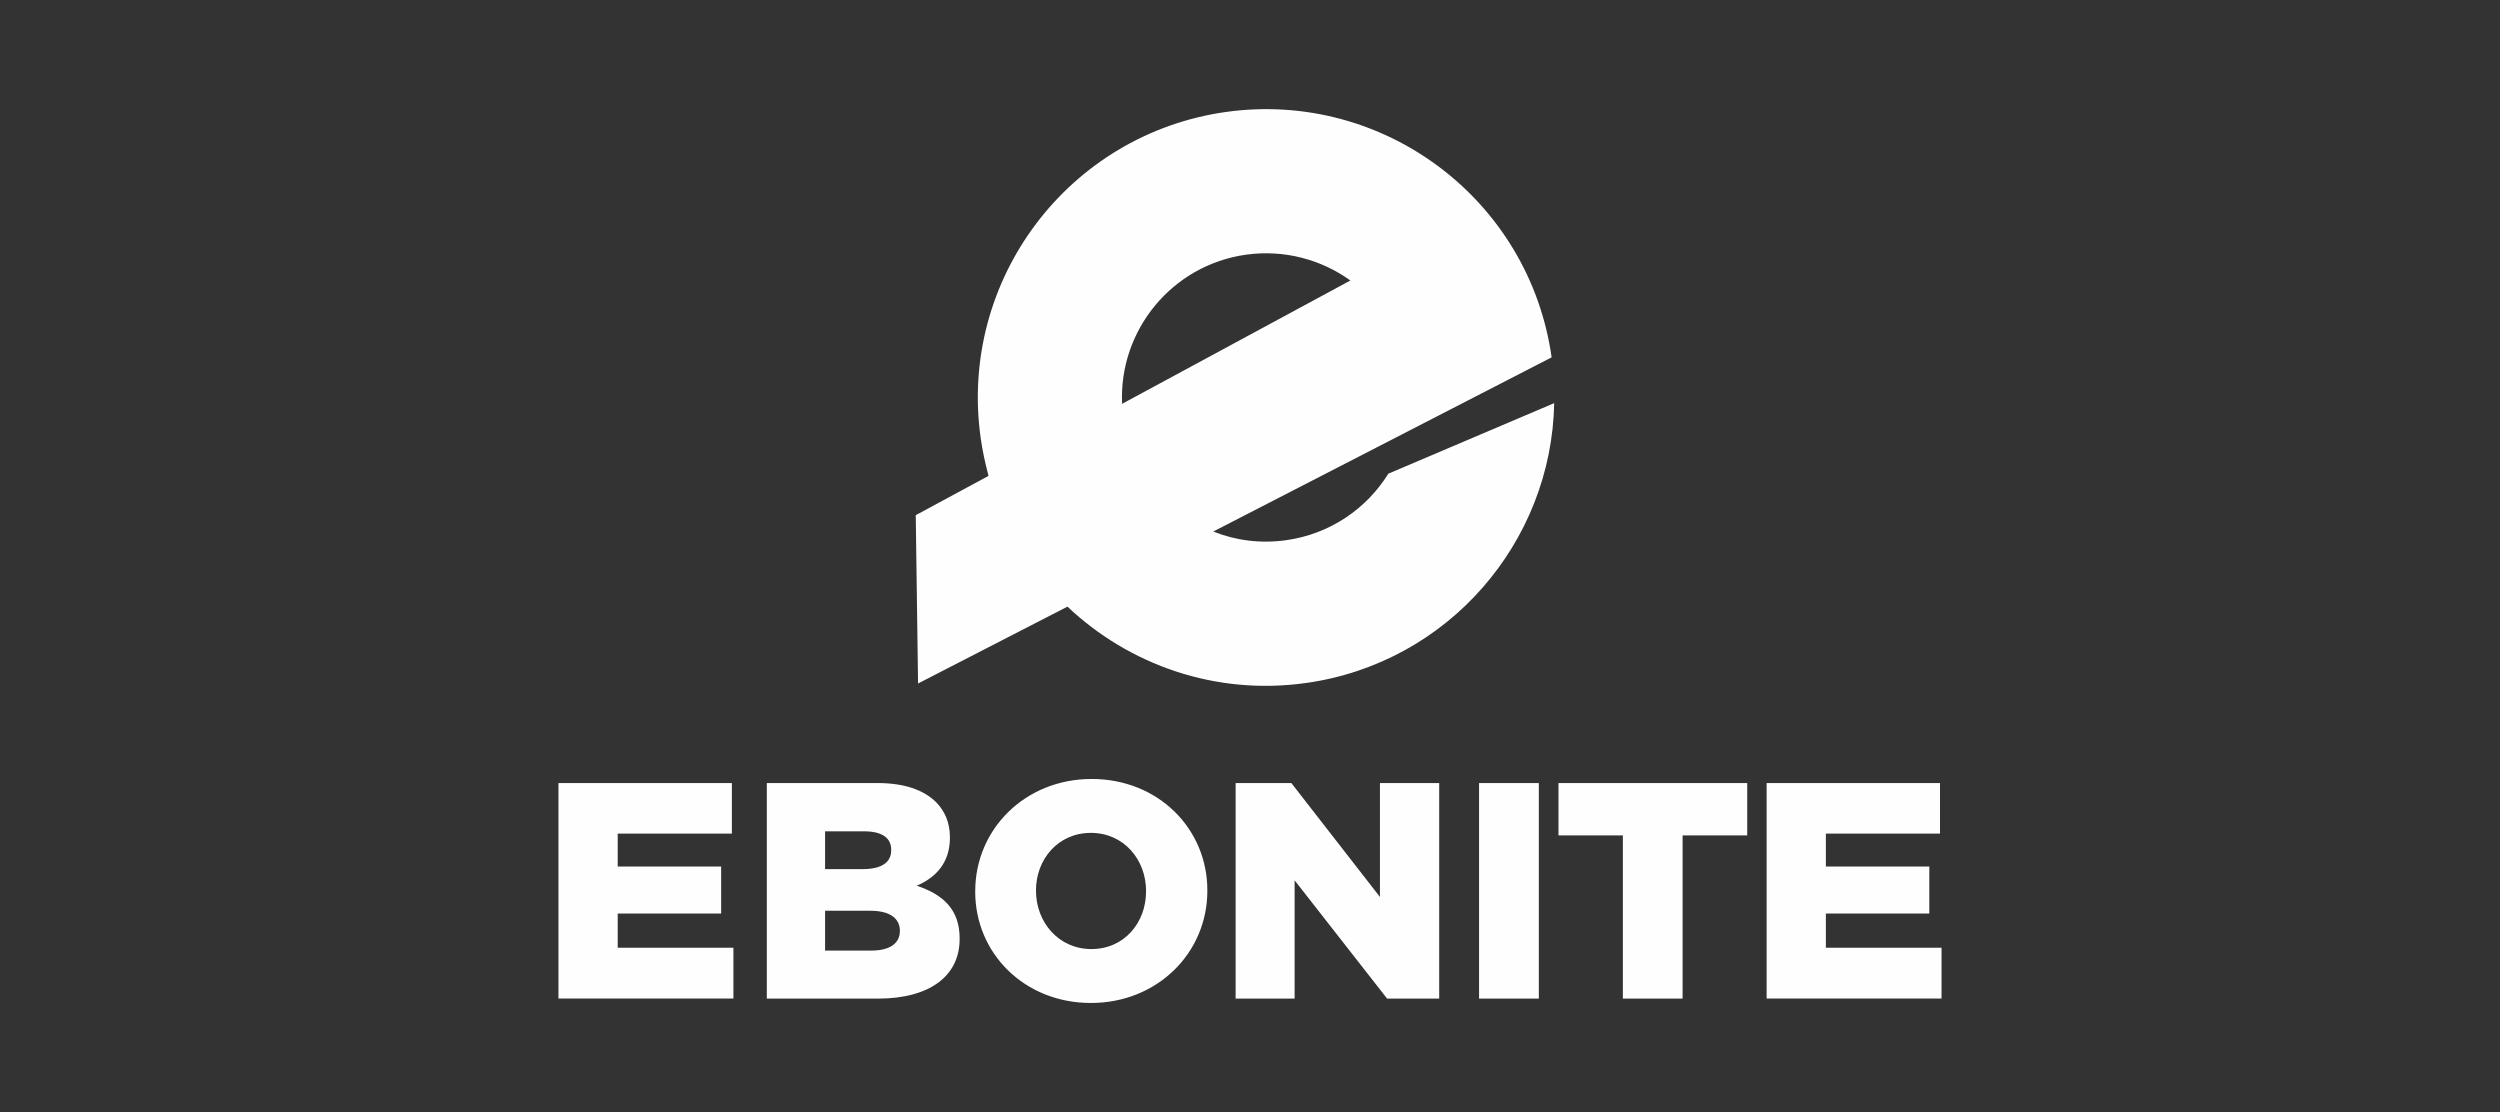 <?xml version="1.0" encoding="UTF-8"?>
<!DOCTYPE svg PUBLIC "-//W3C//DTD SVG 1.0//EN" "http://www.w3.org/TR/2001/REC-SVG-20010904/DTD/svg10.dtd">
<!-- Creator: CorelDRAW -->
<svg xmlns="http://www.w3.org/2000/svg" xml:space="preserve" width="24.967mm" height="11.106mm" version="1.0" style="shape-rendering:geometricPrecision; text-rendering:geometricPrecision; image-rendering:optimizeQuality; fill-rule:evenodd; clip-rule:evenodd"
viewBox="0 0 711.06 316.3"
 xmlns:xlink="http://www.w3.org/1999/xlink"
 xmlns:xodm="http://www.corel.com/coreldraw/odm/2003">
 <rect x="0" y="0" width="711.06" height="316.3" fill="#333333" stroke="none"/>
 <defs>
  <style type="text/css">
   <![CDATA[
    .fil0 {fill:none}
    .fil1 {fill:#FEFEFE;fill-rule:nonzero}
   ]]>
  </style>
 </defs>
 <g id="Layer_x0020_1">
  <g id="_2161387124368">
   <rect class="fil0" x="-0" y="-0" width="711.06" height="316.3"/>
   <path class="fil1" d="M394.9 134.69c-6.17,9.95 -16.56,17.21 -29.12,18.96 -7.26,1.02 -14.38,0.07 -20.7,-2.47l96.24 -49.54c-6.32,-44.81 -47.72,-76.05 -92.61,-69.8 -44.81,6.32 -76.04,47.72 -69.8,92.61 0.51,3.71 1.31,7.34 2.25,10.9l-20.7 11.18 0.66 47.87 42.49 -21.86c17.5,16.56 42.13,25.35 67.84,21.72 40.46,-5.66 69.87,-40.02 70.6,-79.6l-47.14 20.05 -0 0zm-40.53 -62.25c10.9,-1.52 21.43,1.38 29.71,7.34l-64.93 35.08c-0.94,-20.92 14.16,-39.44 35.23,-42.42zm-195.53 150.28l49.32 0 0 14.38 -32.47 0 0 9.37 29.42 0 0 13.36 -29.42 0 0 9.73 32.91 0 0 14.45 -49.76 0 0 -61.3 0 0zm59.27 0l31.45 0c7.7,0 13.15,1.96 16.7,5.45 2.47,2.54 3.92,5.81 3.92,9.95l0 0.15c0,7.12 -4,11.33 -9.44,13.65 7.41,2.47 12.2,6.68 12.2,14.96l0 0.22c0,10.53 -8.57,16.93 -23.24,16.93l-31.6 0 0 -61.3 0 0zm35.37 18.96c0,-3.41 -2.69,-5.23 -7.7,-5.23l-11.11 0 0 10.75 10.67 0c5.16,0 8.14,-1.74 8.14,-5.38l0 -0.15 0 0zm-5.88 17.36l-12.93 0 0 11.33 13.15 0c5.23,0 8.13,-2.03 8.13,-5.59l0 -0.14c-0.07,-3.34 -2.69,-5.59 -8.35,-5.59zm29.78 -5.45l0 -0.14c0,-17.58 14.16,-31.89 33.12,-31.89 18.89,0 32.9,14.09 32.9,31.67l0 0.15c0,17.58 -14.16,31.89 -33.12,31.89 -18.89,0 -32.91,-14.09 -32.91,-31.67zm48.59 0l0 -0.14c0,-8.93 -6.32,-16.56 -15.69,-16.56 -9.37,0 -15.62,7.55 -15.62,16.34l0 0.15c0,8.86 6.39,16.56 15.76,16.56 9.37,0 15.54,-7.55 15.54,-16.34zm25.49 -30.87l15.83 0 25.2 32.4 0 -32.4 16.85 0 0 61.3 -14.82 0 -26.3 -33.63 0 33.63 -16.78 0 0 -61.3zm69.22 0l17 0 0 61.3 -17 0 0 -61.3zm40.89 14.89l-18.3 0 0 -14.89 53.68 0 0 14.89 -18.38 0 0 46.41 -16.99 0 0 -46.41 -0 0zm40.89 -14.89l49.32 0 0 14.38 -32.46 0 0 9.37 29.42 0 0 13.36 -29.42 0 0 9.73 32.9 0 0 14.45 -49.75 0 0 -61.3 0 0z"/>
  </g>
 </g>
</svg>
